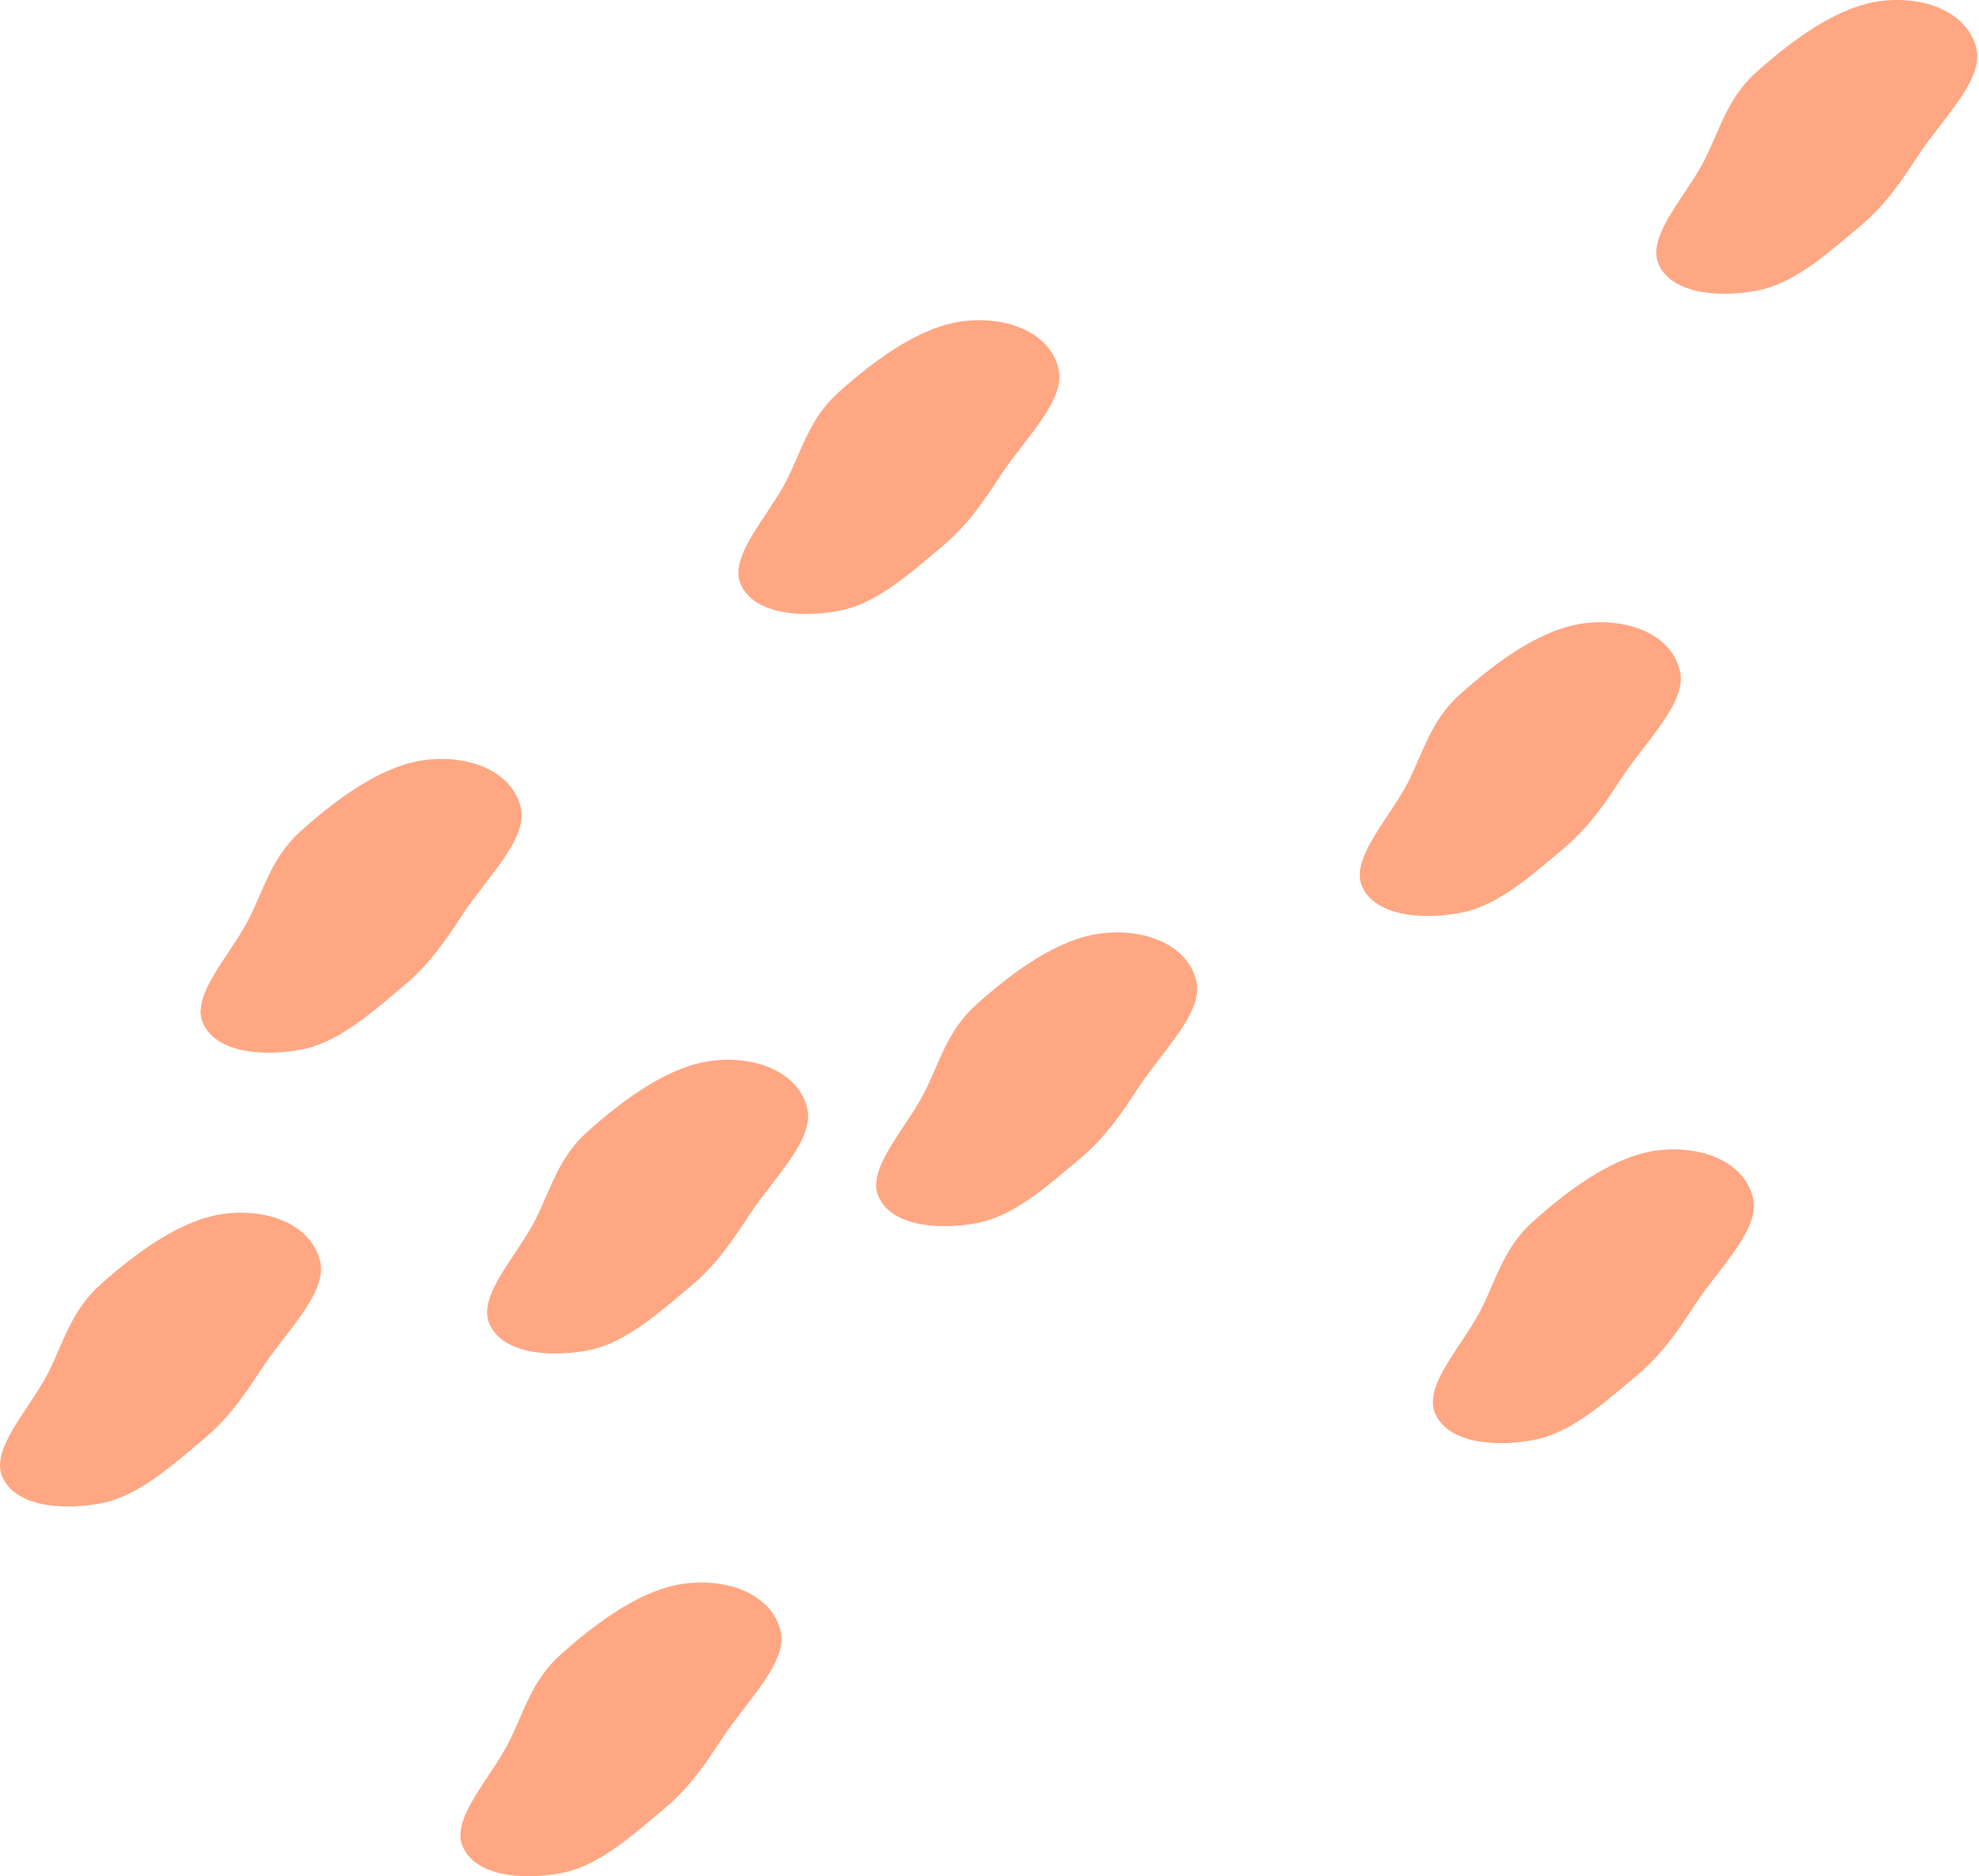 <?xml version="1.0" encoding="UTF-8"?> <svg xmlns="http://www.w3.org/2000/svg" width="617" height="585" viewBox="0 0 617 585" fill="none"> <path d="M534.868 42.361C537.925 35.332 540.909 28.47 547.674 22.422C559.258 12.063 573.474 1.653 587.097 0.231C601.413 -1.262 613.785 4.559 616.223 15.27C617.838 22.366 611.365 30.76 604.856 39.2C602.467 42.298 600.073 45.403 598.073 48.452C592.887 56.355 587.954 63.797 580.019 70.446C579.184 71.146 578.346 71.854 577.504 72.565C568.225 80.399 558.479 88.629 547.764 90.612C534.466 93.074 520.661 91.087 517.005 82.112C514.544 76.07 519.763 68.218 525.061 60.246C527.315 56.857 529.582 53.444 531.279 50.142C532.612 47.547 533.745 44.943 534.868 42.361Z" fill="#FFA783"></path> <path d="M261.509 122.26C254.745 128.308 251.76 135.169 248.703 142.199C247.58 144.781 246.447 147.385 245.114 149.98C243.417 153.282 241.15 156.693 238.897 160.083C233.599 168.055 228.379 175.908 230.84 181.95C234.496 190.924 248.301 192.912 261.599 190.45C272.314 188.467 282.061 180.237 291.339 172.403C292.181 171.692 293.019 170.984 293.854 170.284C301.789 163.634 306.722 156.193 311.908 148.289C313.908 145.241 316.302 142.136 318.691 139.038C325.2 130.598 331.673 122.203 330.058 115.108C327.62 104.397 315.248 98.576 300.932 100.069C287.309 101.49 273.093 111.901 261.509 122.26Z" fill="#FFA783"></path> <path d="M31.293 400.539C24.529 406.587 21.544 413.449 18.487 420.479C17.364 423.06 16.232 425.664 14.898 428.259C13.202 431.562 10.934 434.973 8.681 438.363C3.383 446.334 -1.837 454.188 0.624 460.229C4.28 469.204 18.085 471.192 31.383 468.73C42.098 466.746 51.845 458.516 61.123 450.682L61.127 450.679C61.968 449.969 62.805 449.262 63.638 448.564C71.573 441.914 76.506 434.472 81.692 426.569C83.693 423.52 86.087 420.416 88.476 417.317C94.984 408.877 101.457 400.483 99.842 393.387C97.404 382.677 85.033 376.855 70.716 378.349C57.093 379.77 42.878 390.18 31.293 400.539Z" fill="#FFA783"></path> <path d="M291.661 333.082C294.718 326.052 297.702 319.19 304.467 313.142C316.051 302.783 330.267 292.373 343.89 290.952C358.206 289.458 370.578 295.28 373.016 305.99C374.631 313.086 368.158 321.48 361.649 329.92C359.26 333.018 356.866 336.123 354.866 339.172C349.68 347.075 344.747 354.517 336.812 361.167C335.979 361.865 335.142 362.572 334.301 363.281L334.297 363.285C325.018 371.119 315.272 379.349 304.557 381.333C291.259 383.795 277.454 381.807 273.798 372.833C271.337 366.791 276.557 358.938 281.855 350.967C284.108 347.577 286.375 344.165 288.072 340.862C289.405 338.267 290.538 335.663 291.661 333.082Z" fill="#FFA783"></path> <path d="M93.84 259.055C87.076 265.104 84.092 271.965 81.034 278.995C79.912 281.576 78.779 284.181 77.446 286.775C75.749 290.078 73.482 293.489 71.229 296.879C65.931 304.85 60.711 312.704 63.172 318.746C66.827 327.72 80.632 329.708 93.93 327.246C104.645 325.262 114.392 317.033 123.67 309.198L125.175 307.929C125.512 307.645 125.849 307.362 126.185 307.08C134.12 300.43 139.054 292.988 144.239 285.085C146.24 282.036 148.634 278.932 151.023 275.834C157.531 267.393 164.005 258.999 162.389 251.904C159.951 241.193 147.58 235.371 133.263 236.865C119.641 238.286 105.425 248.697 93.84 259.055Z" fill="#FFA783"></path> <path d="M162.038 535.776C165.096 528.746 168.08 521.884 174.844 515.836C186.429 505.477 200.645 495.067 214.267 493.645C228.584 492.152 240.956 497.973 243.394 508.684C245.009 515.78 238.536 524.174 232.027 532.614C229.638 535.712 227.244 538.817 225.244 541.866C220.058 549.769 215.124 557.211 207.19 563.861C206.355 564.56 205.517 565.268 204.674 565.979C195.396 573.813 185.65 582.043 174.934 584.027C161.637 586.488 147.831 584.501 144.176 575.526C141.715 569.485 146.934 561.632 152.232 553.661C154.485 550.271 156.753 546.859 158.45 543.556C159.783 540.961 160.916 538.357 162.038 535.776Z" fill="#FFA783"></path> <path d="M183.16 352.851C176.395 358.899 173.411 365.761 170.354 372.791C169.231 375.372 168.098 377.976 166.765 380.571C165.068 383.874 162.801 387.285 160.548 390.676C155.25 398.647 150.03 406.5 152.491 412.541C156.147 421.516 169.952 423.504 183.25 421.042C193.965 419.058 203.711 410.828 212.99 402.994C213.831 402.284 214.671 401.575 215.505 400.876C223.44 394.226 228.373 386.784 233.559 378.881C235.559 375.832 237.953 372.727 240.342 369.629C246.851 361.189 253.324 352.795 251.709 345.699C249.271 334.989 236.899 329.167 222.583 330.661C208.96 332.082 194.744 342.492 183.16 352.851Z" fill="#FFA783"></path> <path d="M478.019 380.79C471.255 386.838 468.271 393.7 465.213 400.73C464.091 403.311 462.958 405.915 461.625 408.51C459.928 411.813 457.66 415.224 455.407 418.615C450.109 426.586 444.89 434.439 447.351 440.481C451.006 449.455 464.811 451.443 478.109 448.981C488.824 446.997 498.571 438.767 507.849 430.933C508.691 430.222 509.53 429.514 510.364 428.815C518.299 422.165 523.233 414.723 528.419 406.82C530.419 403.771 532.813 400.667 535.202 397.569C541.71 389.128 548.184 380.734 546.569 373.638C544.13 362.928 531.759 357.106 517.442 358.6C503.82 360.021 489.604 370.431 478.019 380.79Z" fill="#FFA783"></path> <path d="M442.435 236.368C445.493 229.338 448.477 222.476 455.241 216.428C466.826 206.069 481.042 195.659 494.664 194.237C508.981 192.744 521.352 198.565 523.79 209.276C525.406 216.371 518.933 224.766 512.424 233.206C510.035 236.304 507.641 239.409 505.64 242.458C500.455 250.361 495.521 257.803 487.586 264.452C486.752 265.152 485.913 265.86 485.071 266.571C475.793 274.405 466.046 282.635 455.331 284.619C442.033 287.08 428.228 285.093 424.573 276.118C422.112 270.077 427.331 262.224 432.629 254.252C434.882 250.862 437.15 247.451 438.847 244.148C440.18 241.553 441.313 238.949 442.435 236.368Z" fill="#FFA783"></path> </svg> 
